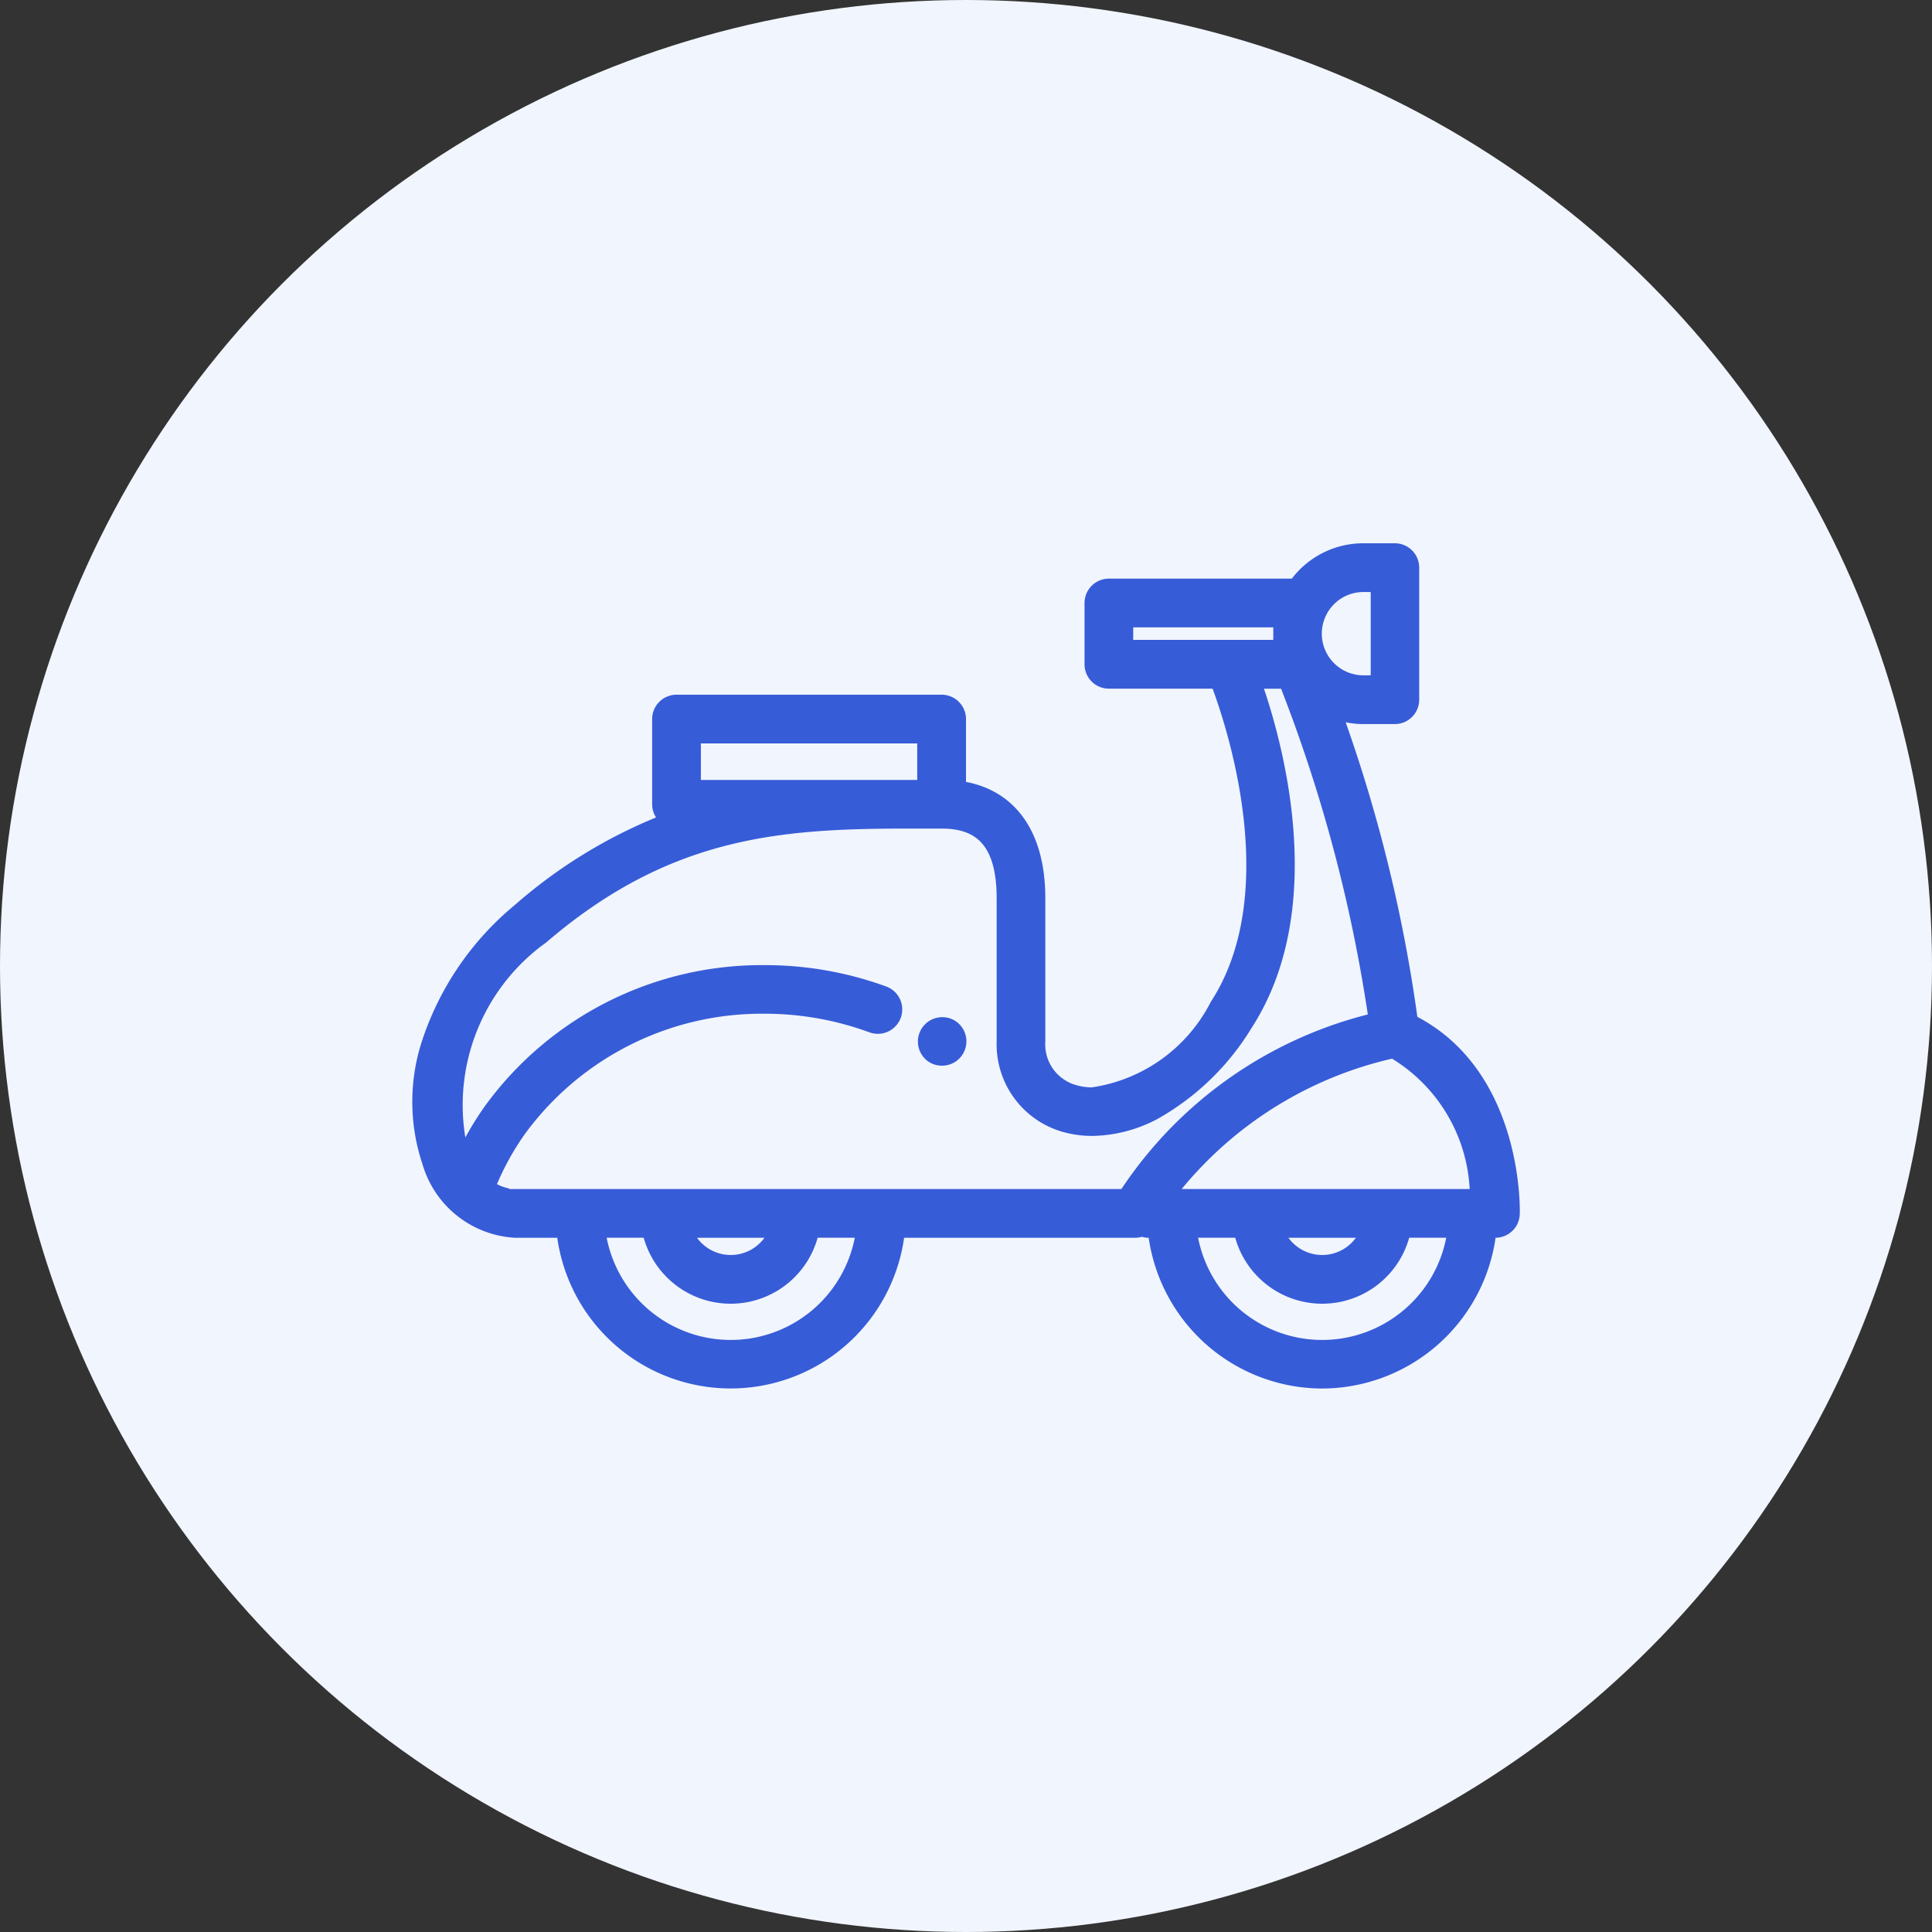 <?xml version="1.0" encoding="UTF-8"?>
<svg xmlns="http://www.w3.org/2000/svg" width="40" height="40" viewBox="0 0 40 40">
  <rect x="0" y="0" width="40" height="40" fill="#333333" stroke="none"/>
  <g transform="translate(-4901 22822)">
    <circle cx="20" cy="20" r="20" transform="translate(4901 -22822)" fill="#f1f5fd"></circle>
    <g transform="translate(4909.785 -22810.502)">
      <g transform="translate(0 0.001)">
        <path d="M18.588,17a3.388,3.388,0,0,1-3.345-2.921l-.027-.2H15a.261.261,0,0,1-.075-.011l-.069-.021-.068.021a.267.267,0,0,1-.073.011h-5l-.027.2a3.376,3.376,0,0,1-6.69,0l-.027-.2H1.887A1.868,1.868,0,0,1,.2,12.528,3.806,3.806,0,0,1,.2,10.1a5.885,5.885,0,0,1,1.84-2.674A10.2,10.2,0,0,1,4.911,5.65l.275-.11L5.014,5.3a.251.251,0,0,1-.047-.147V3.39a.255.255,0,0,1,.255-.255h5.488a.255.255,0,0,1,.255.255V4.9l.191.034c.936.171,1.451.94,1.451,2.165v2.963a1.126,1.126,0,0,0,.818,1.146,1.44,1.44,0,0,0,.411.057A3.55,3.55,0,0,0,16.5,9.37c1.492-2.309.417-5.717.051-6.707l-.056-.153H14.173a.254.254,0,0,1-.254-.255V.987a.255.255,0,0,1,.254-.255h3.912l.07-.092A1.61,1.61,0,0,1,19.444,0h.65a.254.254,0,0,1,.254.254V2.988a.254.254,0,0,1-.254.255h-.65a1.647,1.647,0,0,1-.344-.037l-.409-.089.139.394a30.841,30.841,0,0,1,1.483,6.084l.015.12.108.057c2.04,1.068,2,3.744,1.994,3.858a.253.253,0,0,1-.255.248h-.214l-.027.2A3.387,3.387,0,0,1,18.588,17m-2.817-2.845a2.867,2.867,0,0,0,5.636,0l.052-.277H20.2l-.047.172a1.62,1.62,0,0,1-3.126,0l-.047-.172h-1.26Zm-12.245,0a2.867,2.867,0,0,0,5.636,0l.052-.277H7.953l-.047.172a1.62,1.62,0,0,1-3.126,0l-.047-.172H3.473Zm14.139.087a1.112,1.112,0,0,0,1.848,0l.244-.363H17.421Zm-12.245,0a1.112,1.112,0,0,0,1.848,0l.244-.363H5.176Zm-3.767-.872H14.569l.069-.108a8.437,8.437,0,0,1,4.975-3.519l.2-.052-.029-.206a31.651,31.651,0,0,0-1.817-6.826l-.059-.148H17.04l.1.308c.433,1.28,1.278,4.507-.221,6.828a5.1,5.1,0,0,1-1.855,1.8,2.712,2.712,0,0,1-1.232.323,1.963,1.963,0,0,1-.556-.077A1.634,1.634,0,0,1,12.1,10.062V7.1c0-1.14-.452-1.693-1.382-1.693H9.842c-2.563.009-4.894.2-7.472,2.41A4.389,4.389,0,0,0,.616,12.168l.158.554.272-.508a6.321,6.321,0,0,1,.407-.659A6.834,6.834,0,0,1,7.046,8.734a7.054,7.054,0,0,1,2.433.428.255.255,0,0,1-.087.494A.259.259,0,0,1,9.3,9.64a6.535,6.535,0,0,0-2.258-.4A6.324,6.324,0,0,0,1.868,11.85a5.733,5.733,0,0,0-.6,1.086l-.081.193.182.1a1.116,1.116,0,0,0,.287.112Zm18.331-3.194a8.174,8.174,0,0,0-4.52,2.814l-.3.38h6.759l-.03-.26a3.617,3.617,0,0,0-1.747-2.915l-.075-.038ZM5.476,4.9h4.979V3.644H5.476ZM19.444.509a1.112,1.112,0,0,0,0,2.225h.4V.509ZM14.427,2h3.4V1.241h-3.4Z" transform="translate(0 -0.001)" fill="#375cd8" stroke="#375cd8" stroke-linecap="round" stroke-linejoin="round" stroke-width="0.5"></path>
        <path d="M14.845,14.187a.251.251,0,0,1-.137-.041l0,0a.255.255,0,0,1,.275-.429l0,0a.254.254,0,0,1-.136.47" transform="translate(-4.13 -3.872)" fill="#375cd8" stroke="#375cd8" stroke-linecap="round" stroke-linejoin="round" stroke-width="0.5"></path>
      </g>
    </g>
  </g>
</svg>
